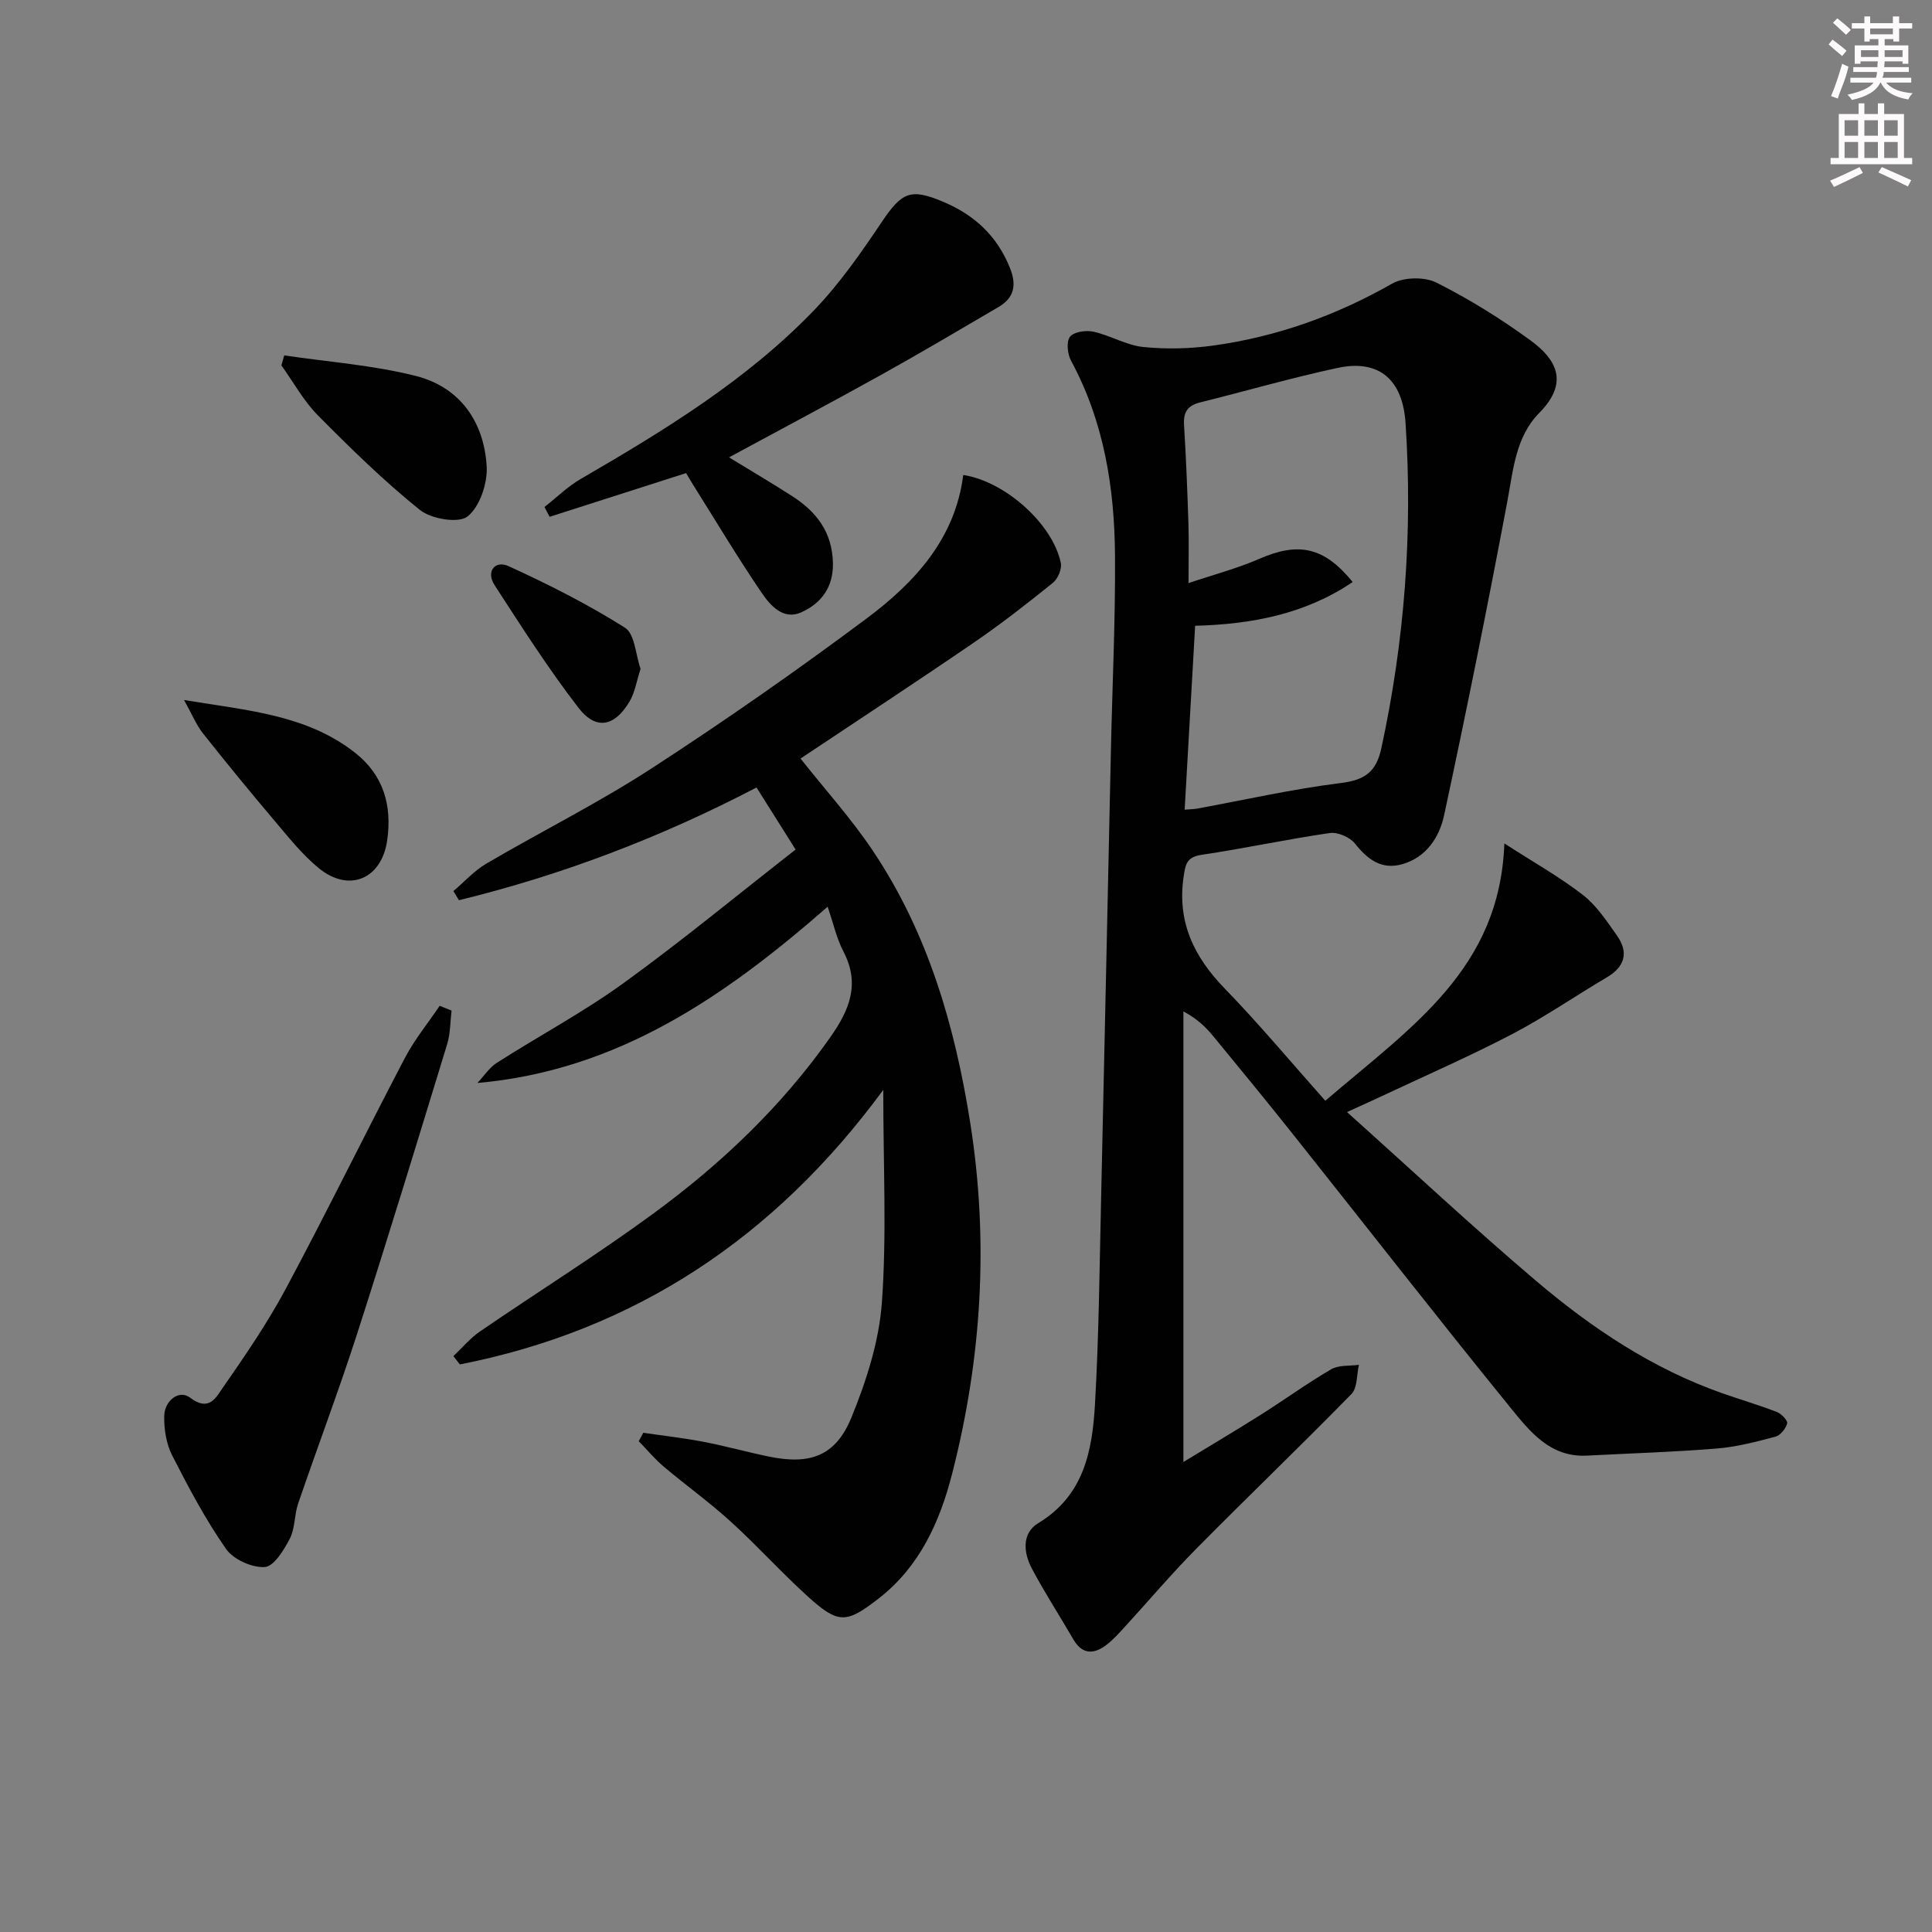 <svg enable-background="new 0 0 400 400" viewBox="0 0 400 400" xmlns="http://www.w3.org/2000/svg"><rect x="0" y="0" width="400" height="400" fill="#808080" stroke="none"/><g fill="#010102"><path d="m274.39 227.9c18-15.42 36.13-27.31 37.07-53.28 6.02 3.89 11.43 6.92 16.28 10.68 2.82 2.19 4.92 5.41 7.03 8.39 2.52 3.57 1.58 6.5-2.11 8.67-6.55 3.87-12.85 8.22-19.58 11.74-8.67 4.53-17.65 8.45-26.51 12.62-2.03.96-4.08 1.87-7.69 3.52 13.62 12.21 26.1 23.87 39.1 34.91 11.57 9.83 24.16 18.24 38.66 23.33 3.74 1.31 7.56 2.43 11.26 3.86.93.36 2.26 1.77 2.11 2.36-.28 1.08-1.38 2.47-2.4 2.74-3.99 1.06-8.05 2.13-12.15 2.46-8.95.73-17.94 1-26.91 1.47-7.6.4-11.82-5.01-15.82-9.92-15.11-18.6-29.84-37.51-44.76-56.27-5.49-6.91-11.09-13.73-16.69-20.54-1.56-1.9-3.31-3.66-6.27-5.24v93.29c5.03-3.06 10.53-6.32 15.94-9.73 4.92-3.1 9.64-6.54 14.66-9.47 1.56-.91 3.81-.65 5.74-.92-.48 2.05-.29 4.76-1.55 6.05-10.6 10.84-21.55 21.33-32.2 32.11-5.14 5.19-9.86 10.8-14.8 16.18-1.23 1.34-2.47 2.73-3.93 3.8-2.57 1.88-4.89 1.73-6.65-1.3-2.83-4.89-5.92-9.64-8.57-14.63-1.75-3.29-2.16-7.34 1.34-9.45 9.44-5.71 11.16-15 11.71-24.54.83-14.45.95-28.94 1.29-43.42.7-30.79 1.34-61.57 2.02-92.36.29-13.31.93-26.62.84-39.93-.09-14.06-2.28-27.77-9.11-40.42-.74-1.37-1-3.93-.21-4.94.81-1.03 3.31-1.39 4.85-1.05 3.51.78 6.81 2.81 10.31 3.17 4.81.49 9.8.36 14.6-.31 13.11-1.83 25.35-6.21 36.91-12.8 2.41-1.37 6.74-1.46 9.22-.21 6.8 3.42 13.36 7.5 19.51 12 5.16 3.78 8.09 8.56 1.75 14.98-4.91 4.97-5.38 11.82-6.62 18.41-4.08 21.68-8.44 43.3-13.07 64.87-.97 4.52-3.67 8.74-8.7 10.15-4.28 1.2-7.16-1-9.78-4.3-1.04-1.32-3.56-2.39-5.19-2.16-8.86 1.28-17.63 3.19-26.48 4.5-3.09.46-3.39 1.83-3.78 4.51-1.38 9.4 2.12 16.6 8.52 23.2 7.07 7.28 13.59 15.1 20.81 23.22zm-26.95-98.34c-.75 13.1-1.45 25.46-2.17 38.07 1.26-.1 1.91-.09 2.54-.21 9.94-1.82 19.83-4.07 29.84-5.31 4.98-.62 7.3-2.34 8.35-7.23 4.81-22.23 6.51-44.64 5-67.34-.59-8.8-5.36-13.23-14.05-11.37-9.57 2.05-18.99 4.79-28.5 7.15-2.53.63-3.47 1.99-3.31 4.6.42 6.8.69 13.61.91 20.42.12 3.72.02 7.46.02 12.38 5.07-1.71 10-3 14.61-5 8.16-3.56 13.43-2.52 19.38 4.78-9.88 6.68-20.98 8.75-32.62 9.06z"/><path d="m171.35 187.73c-21.25 18.59-43.45 33.92-72.51 36.49 1.34-1.42 2.47-3.18 4.06-4.2 8.68-5.55 17.83-10.43 26.16-16.45 12.09-8.75 23.61-18.27 35.66-27.68-3.15-5-5.58-8.87-8.09-12.85-19.91 10.39-40.31 18.13-61.61 23.34-.38-.63-.77-1.26-1.15-1.89 2.27-1.92 4.31-4.22 6.84-5.7 11.33-6.64 23.14-12.53 34.14-19.67 15.19-9.86 30.06-20.24 44.57-31.07 9.96-7.44 18.34-16.5 20.01-29.71 8.66 1.31 18.53 10.14 20.2 18.21.26 1.24-.61 3.29-1.64 4.12-5.3 4.27-10.68 8.48-16.29 12.32-11.93 8.17-24.03 16.1-35.96 24.06 5.11 6.46 10.56 12.48 15.03 19.17 11.39 17.04 16.96 36.31 20.12 56.33 3.86 24.47 2.37 48.74-3.79 72.68-2.56 9.95-6.74 19.16-15.18 25.72-6.67 5.19-8.35 5.29-14.53-.29-5.55-5.01-10.57-10.6-16.1-15.63-4.42-4.02-9.31-7.53-13.88-11.39-1.87-1.58-3.45-3.5-5.17-5.26.32-.58.63-1.16.95-1.74 4.14.61 8.31 1.08 12.42 1.86 4.56.88 9.04 2.13 13.59 3.07 8.54 1.75 13.8-.1 17.08-8.1 3.1-7.58 5.73-15.77 6.31-23.86 1.01-14.04.28-28.2.28-43.96-22.66 30.83-51.54 49.74-87.66 56.84-.45-.57-.9-1.15-1.34-1.72 1.83-1.72 3.46-3.71 5.51-5.11 11.93-8.18 24.22-15.85 35.88-24.4 14.02-10.27 26.55-22.16 36.65-36.52 4.01-5.7 6.2-11.06 2.7-17.77-1.38-2.62-2.02-5.63-3.26-9.24z"/><path d="m142.05 97.95c-9.84 3.15-19.05 6.1-28.26 9.05-.35-.68-.7-1.35-1.06-2.03 2.49-1.95 4.78-4.23 7.49-5.8 17.29-10.04 34.36-20.44 48.33-34.95 5.25-5.46 9.68-11.81 13.92-18.13 4.27-6.35 6.02-7.2 12.93-4.26 6.44 2.74 11.09 7.09 13.72 13.7 1.41 3.55.83 6.15-2.41 8.05-8.03 4.7-16.03 9.44-24.15 13.96-10.31 5.73-20.73 11.26-31.62 17.15 4.52 2.77 8.86 5.32 13.09 8.04 5.01 3.22 8.27 7.44 8.42 13.81.12 5.09-2.49 8.41-6.56 10.24-3.72 1.68-6.43-1.44-8.24-4.11-4.85-7.13-9.28-14.54-13.87-21.85-.6-.94-1.16-1.92-1.73-2.87z"/><path d="m93.49 209.23c-.28 2.31-.23 4.73-.9 6.92-6.12 20-12.22 40.02-18.63 59.93-3.81 11.83-8.22 23.47-12.24 35.24-.8 2.34-.61 5.1-1.71 7.23-1.22 2.35-3.3 5.77-5.19 5.89-2.65.16-6.5-1.57-8.02-3.75-4.26-6.1-7.78-12.75-11.17-19.39-1.21-2.39-1.68-5.4-1.63-8.12.06-3.17 3.05-5.57 5.37-3.8 3.92 3.01 5.41-.14 6.69-1.97 4.65-6.68 9.28-13.44 13.12-20.6 8.46-15.8 16.33-31.91 24.65-47.78 2-3.81 4.78-7.2 7.2-10.79.82.33 1.64.66 2.46.99z"/><path d="m58.85 73.58c9.11 1.36 18.4 2.01 27.28 4.27 9.1 2.31 14.08 9.47 14.63 18.68.21 3.51-1.41 8.35-3.95 10.39-1.85 1.49-7.52.54-9.87-1.34-7.47-6-14.36-12.76-21.12-19.58-2.97-3-5.06-6.87-7.56-10.35.2-.69.39-1.38.59-2.07z"/><path d="m38.1 144.93c13.23 2.18 25.33 3.05 35.34 10.86 5.95 4.64 7.77 10.94 6.72 18.22-1.14 7.96-7.87 10.87-14.14 5.75-3.44-2.81-6.27-6.4-9.16-9.81-5.05-5.96-10.01-12.01-14.85-18.13-1.35-1.7-2.19-3.81-3.91-6.89z"/><path d="m132.62 138.48c-.82 2.51-1.16 4.89-2.3 6.8-3.09 5.17-6.93 5.95-10.54 1.28-6.26-8.12-11.8-16.8-17.38-25.41-1.86-2.88.13-5.2 2.88-3.94 8.26 3.77 16.43 7.9 24.1 12.74 2.06 1.28 2.21 5.6 3.24 8.53z"/></g><path d="m378.6 9.2.8-1c.9.7 1.9 1.4 2.9 2.3l-.9 1.1c-1.1-.9-2-1.7-2.8-2.4zm.5 10.7c.9-2.1 1.6-4.3 2.3-6.7.4.2.8.4 1.3.6-.7 3.1-1.5 4.3-2.2 6.6zm.4-15.2.9-.9c1 .8 2 1.6 2.8 2.4l-1 1c-1-.9-1.9-1.8-2.7-2.5zm12.5-1.3h1.2v1.4h2.7v1.1h-2.7v2.7h-1.2v-.5h-1.8v1.3h4.9v3.8h-1.2v-.5h-3.7c0 .4-.1.9-.1 1.2h5.1v1h-5.2c0 .5-.1.9-.3 1.2h6v1h-5.2c1.1 1.3 2.9 2 5.5 2.2-.4.4-.7.8-.9 1.3-2.9-.5-4.8-1.6-5.7-3.5h-.1c-.8 1.7-2.7 2.9-5.9 3.6-.2-.4-.6-.8-.9-1.1 2.8-.6 4.6-1.4 5.4-2.5h-4.8v-1h5.3c.1-.3.2-.7.2-1.2h-4.9v-1h5c0-.4 0-.8.1-1.2h-3.6v.5h-1.2v-3.8h4.9v-1.3h-1.8v.5h-1.1v-2.7h-2.6v-1.1h2.6v-1.4h1.2v1.4h4.7v-1.4zm-6.7 8.4h3.6c0-.4 0-.9 0-1.4h-3.6zm1.9-4.7h4.7v-1.2h-4.7zm6.7 3.3h-3.7v1.4h3.7z" fill="#fcfafa"/><path d="m384.7 21.4h1.3v2.2h2.8v-2.2h1.3v2.2h4.1v9.1h1.7v1.3h-16.9v-1.3h1.7v-9.1h4.1v-2.2zm.3 13.2.7 1.2c-1.8.9-3.8 1.9-6 2.9-.2-.4-.5-.8-.8-1.3 2.4-1 4.4-2 6.1-2.8zm-3.1-6.5h2.8v-3.2h-2.8zm0 4.6h2.8v-3.3h-2.8v3.2zm4.1-4.6h2.8v-3.2h-2.8zm0 4.6h2.8v-3.3h-2.8zm3.6 1.9c2.1.9 4.1 1.8 6.1 2.7l-.7 1.3c-2.2-1.1-4.2-2-6.1-2.9zm3.3-9.7h-2.8v3.2h2.8zm-2.8 7.8h2.8v-3.3h-2.8z" fill="#fcfafa"/></svg>